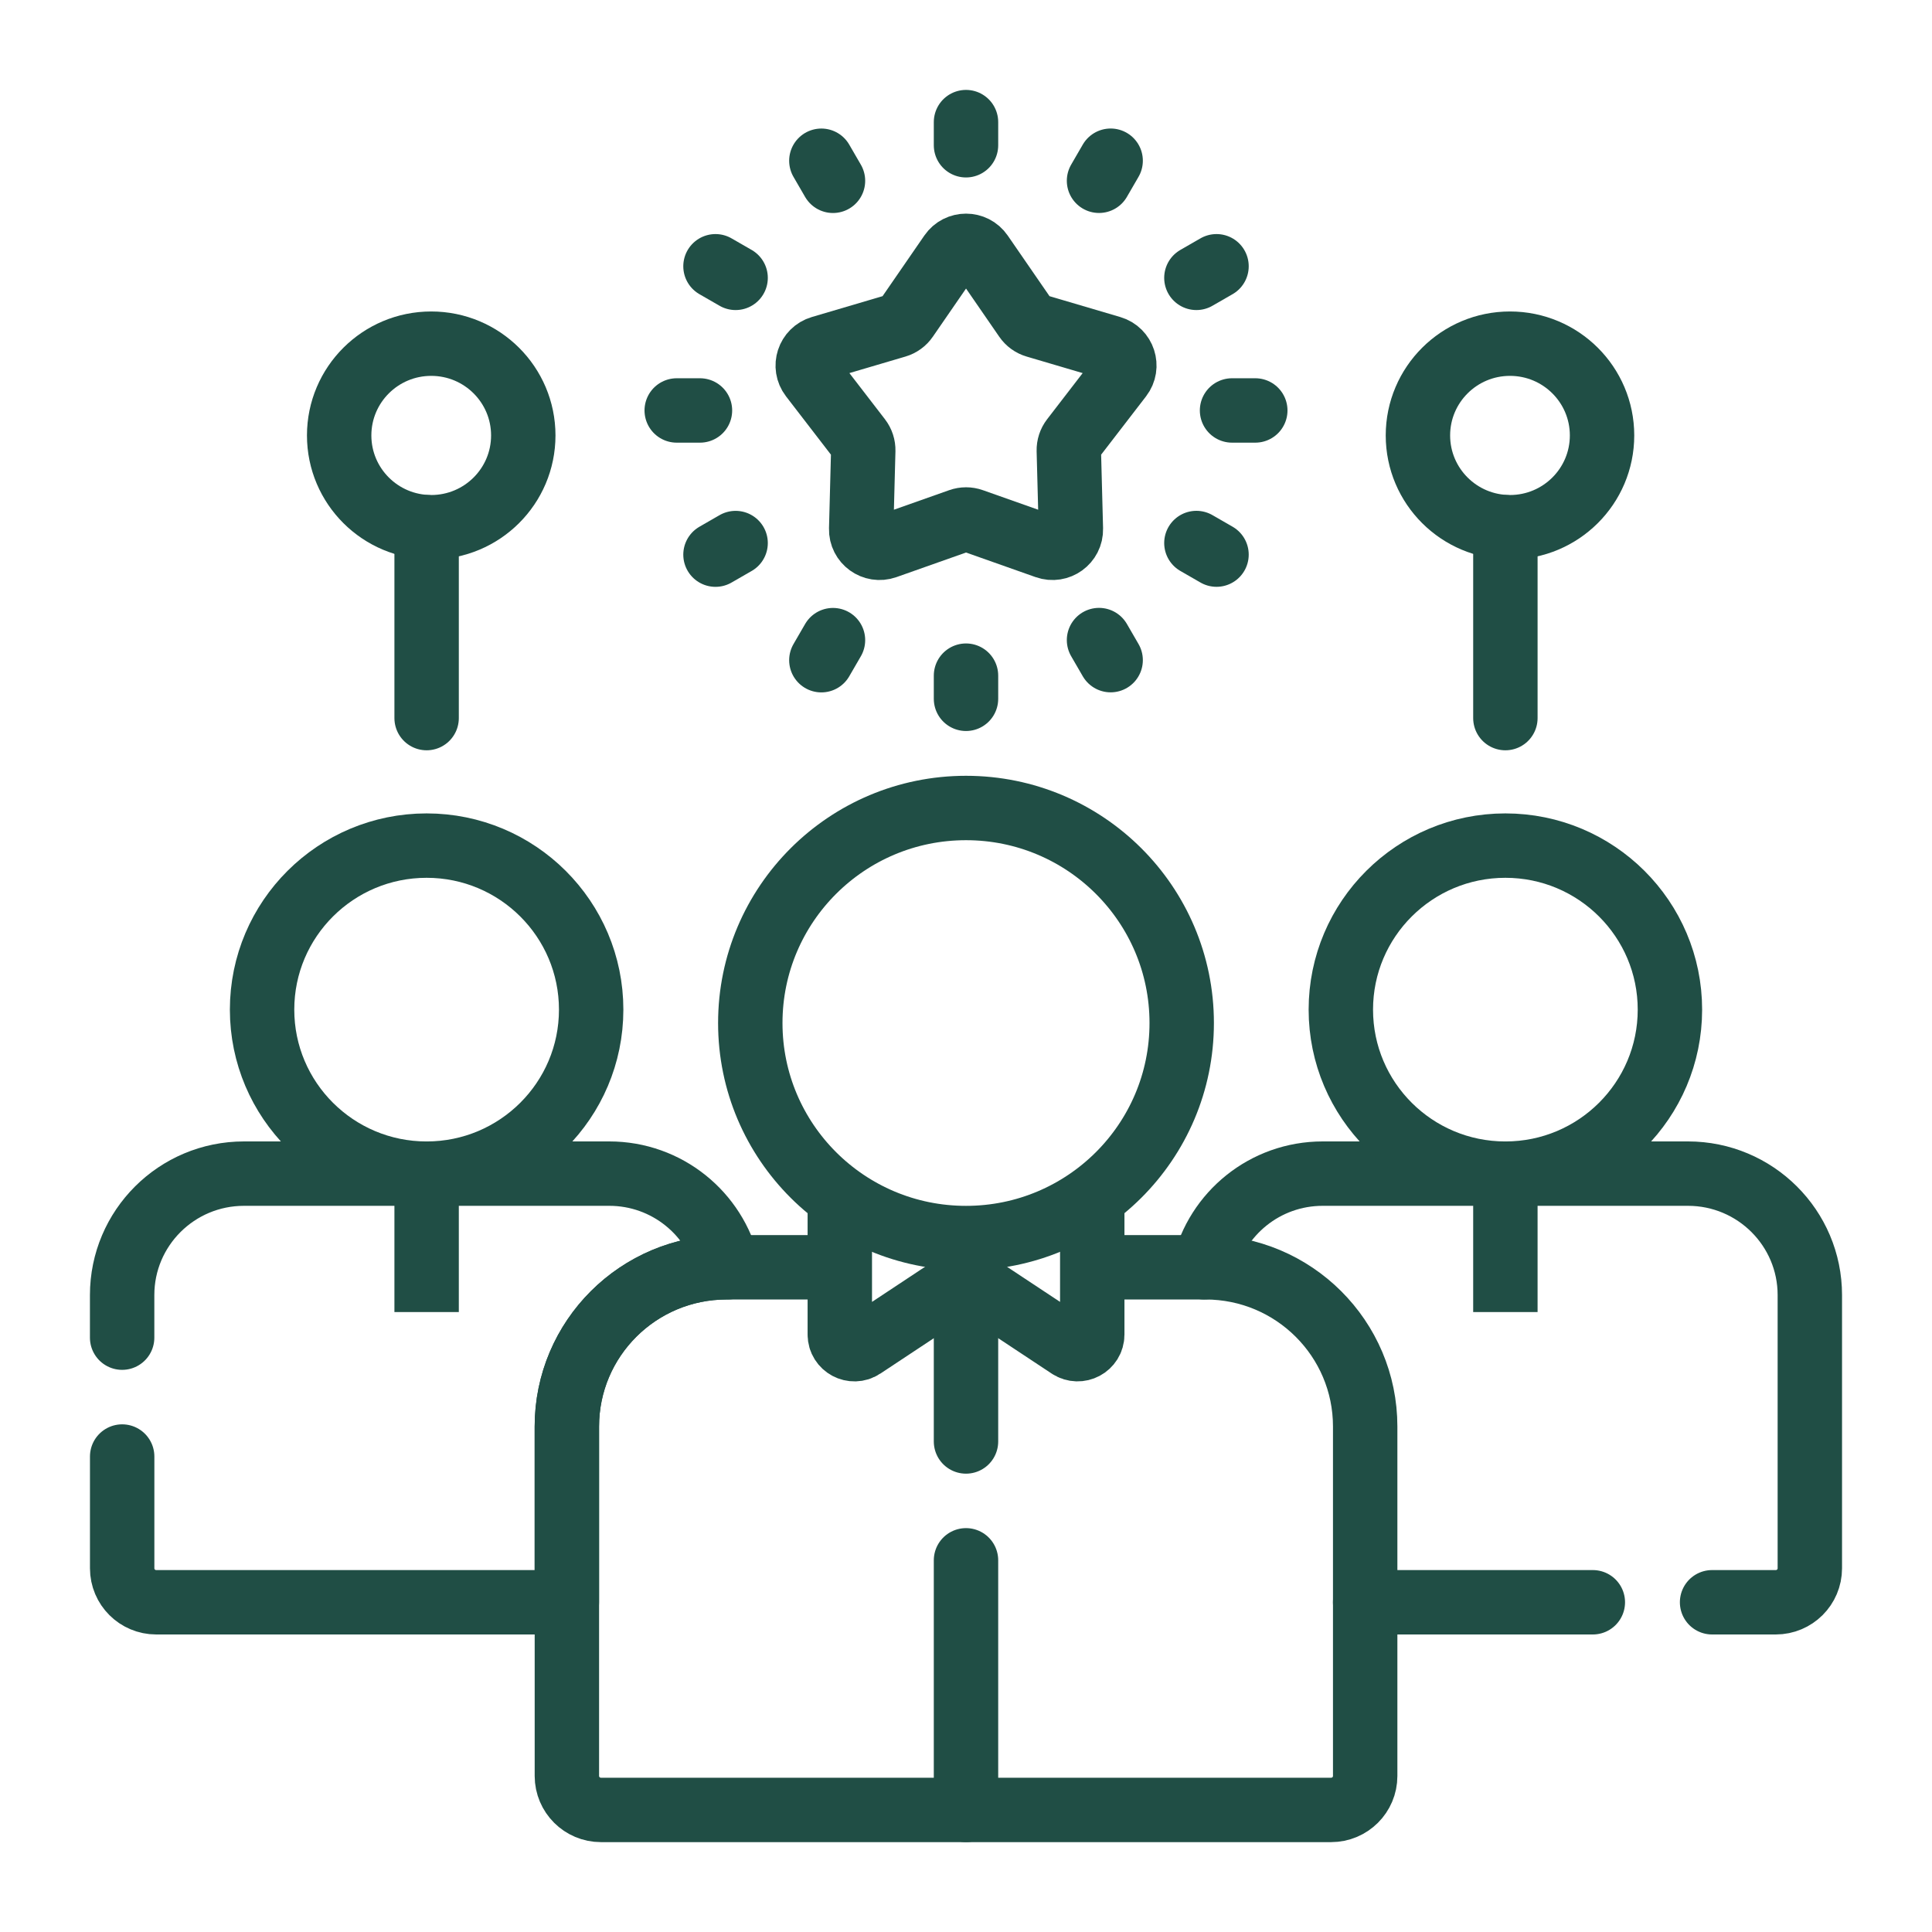 <?xml version="1.0" encoding="UTF-8"?><svg id="Layer_1" xmlns="http://www.w3.org/2000/svg" width="60" height="60" viewBox="0 0 60 60"><defs><style>.cls-1{stroke-linecap:round;}.cls-1,.cls-2{fill:none;stroke:#204e45;stroke-linejoin:round;stroke-width:2px;}</style></defs><path class="cls-1" d="m42.396,49.76h7.071m3.703,0h1.978c.584,0,1.058-.472,1.058-1.055v-8.485c0-2.083-1.694-3.772-3.784-3.772h-11.344c-1.792,0-3.292,1.242-3.683,2.909"/><path class="cls-2" d="m46.751,36.449v4.299"/><path class="cls-1" d="m3.794,45.234v3.471c0,.583.474,1.055,1.058,1.055h12.752v-5.458c0-2.731,2.221-4.945,4.96-4.945h.04c-.392-1.667-1.891-2.909-3.683-2.909H7.577c-2.09,0-3.784,1.689-3.784,3.772v1.322"/><path class="cls-2" d="m13.249,36.449v4.299m12.832-1.391h-3.516c-2.74,0-4.96,2.214-4.96,4.945v10.852c0,.582.474,1.055,1.058,1.055h22.676c.584,0,1.058-.472,1.058-1.055v-10.852c0-2.731-2.221-4.945-4.96-4.945h-3.516"/><path class="cls-2" d="m26.081,37.185v4.261c0,.362.405.579.708.378l3.212-2.126,3.212,2.126c.303.2.708-.016.708-.378v-4.261"/><path class="cls-1" d="m30,39.699v5.067m0,3.691v7.752M13.249,22.301v-5.928m33.502,5.928v-5.928m-16.751,5.329v-.719m-4.492-.48l.361-.623m-3.649-2.655l.625-.36m-1.829-4.118h.722m.482-4.478l.625.36m2.663-3.637l.361.623m4.131-1.823v.719m4.492.48l-.361.623m3.649,2.655l-.625.36m1.829,4.118h-.722m-.482,4.477l-.625-.36m-2.663,3.637l-.361-.623"/><path class="cls-1" d="m46.894,16.373c1.579,0,2.859-1.276,2.859-2.85s-1.28-2.85-2.859-2.85-2.859,1.276-2.859,2.85,1.28,2.85,2.859,2.85Z"/><path class="cls-1" d="m13.392,16.373c1.579,0,2.859-1.276,2.859-2.85s-1.28-2.85-2.859-2.85-2.859,1.276-2.859,2.85,1.28,2.85,2.859,2.85Z"/><path class="cls-1" d="m30.472,7.882l1.384,2.008c.074.108.183.187.309.224l2.343.691c.384.113.536.576.291.894l-1.488,1.932c-.08.104-.121.231-.118.362l.064,2.435c.011.4-.384.686-.762.552l-2.303-.814c-.123-.044-.258-.044-.382,0l-2.303.814c-.378.134-.773-.153-.762-.552l.064-2.435c.003-.13-.038-.258-.118-.362l-1.488-1.932c-.244-.317-.093-.78.291-.894l2.343-.691c.126-.037.235-.116.309-.224l1.384-2.008c.227-.33.715-.33.942,0h0Z"/><path class="cls-2" d="m13.249,36.449c2.822,0,5.11-2.281,5.11-5.094s-2.288-5.094-5.11-5.094-5.11,2.281-5.11,5.094,2.288,5.094,5.11,5.094Z"/><path class="cls-2" d="m30,38.449c3.7,0,6.699-2.99,6.699-6.678s-2.999-6.678-6.699-6.678-6.699,2.99-6.699,6.678,2.999,6.678,6.699,6.678Z"/><path class="cls-2" d="m46.751,36.449c2.822,0,5.11-2.281,5.11-5.094s-2.288-5.094-5.11-5.094-5.11,2.281-5.11,5.094,2.288,5.094,5.11,5.094Z"/></svg>